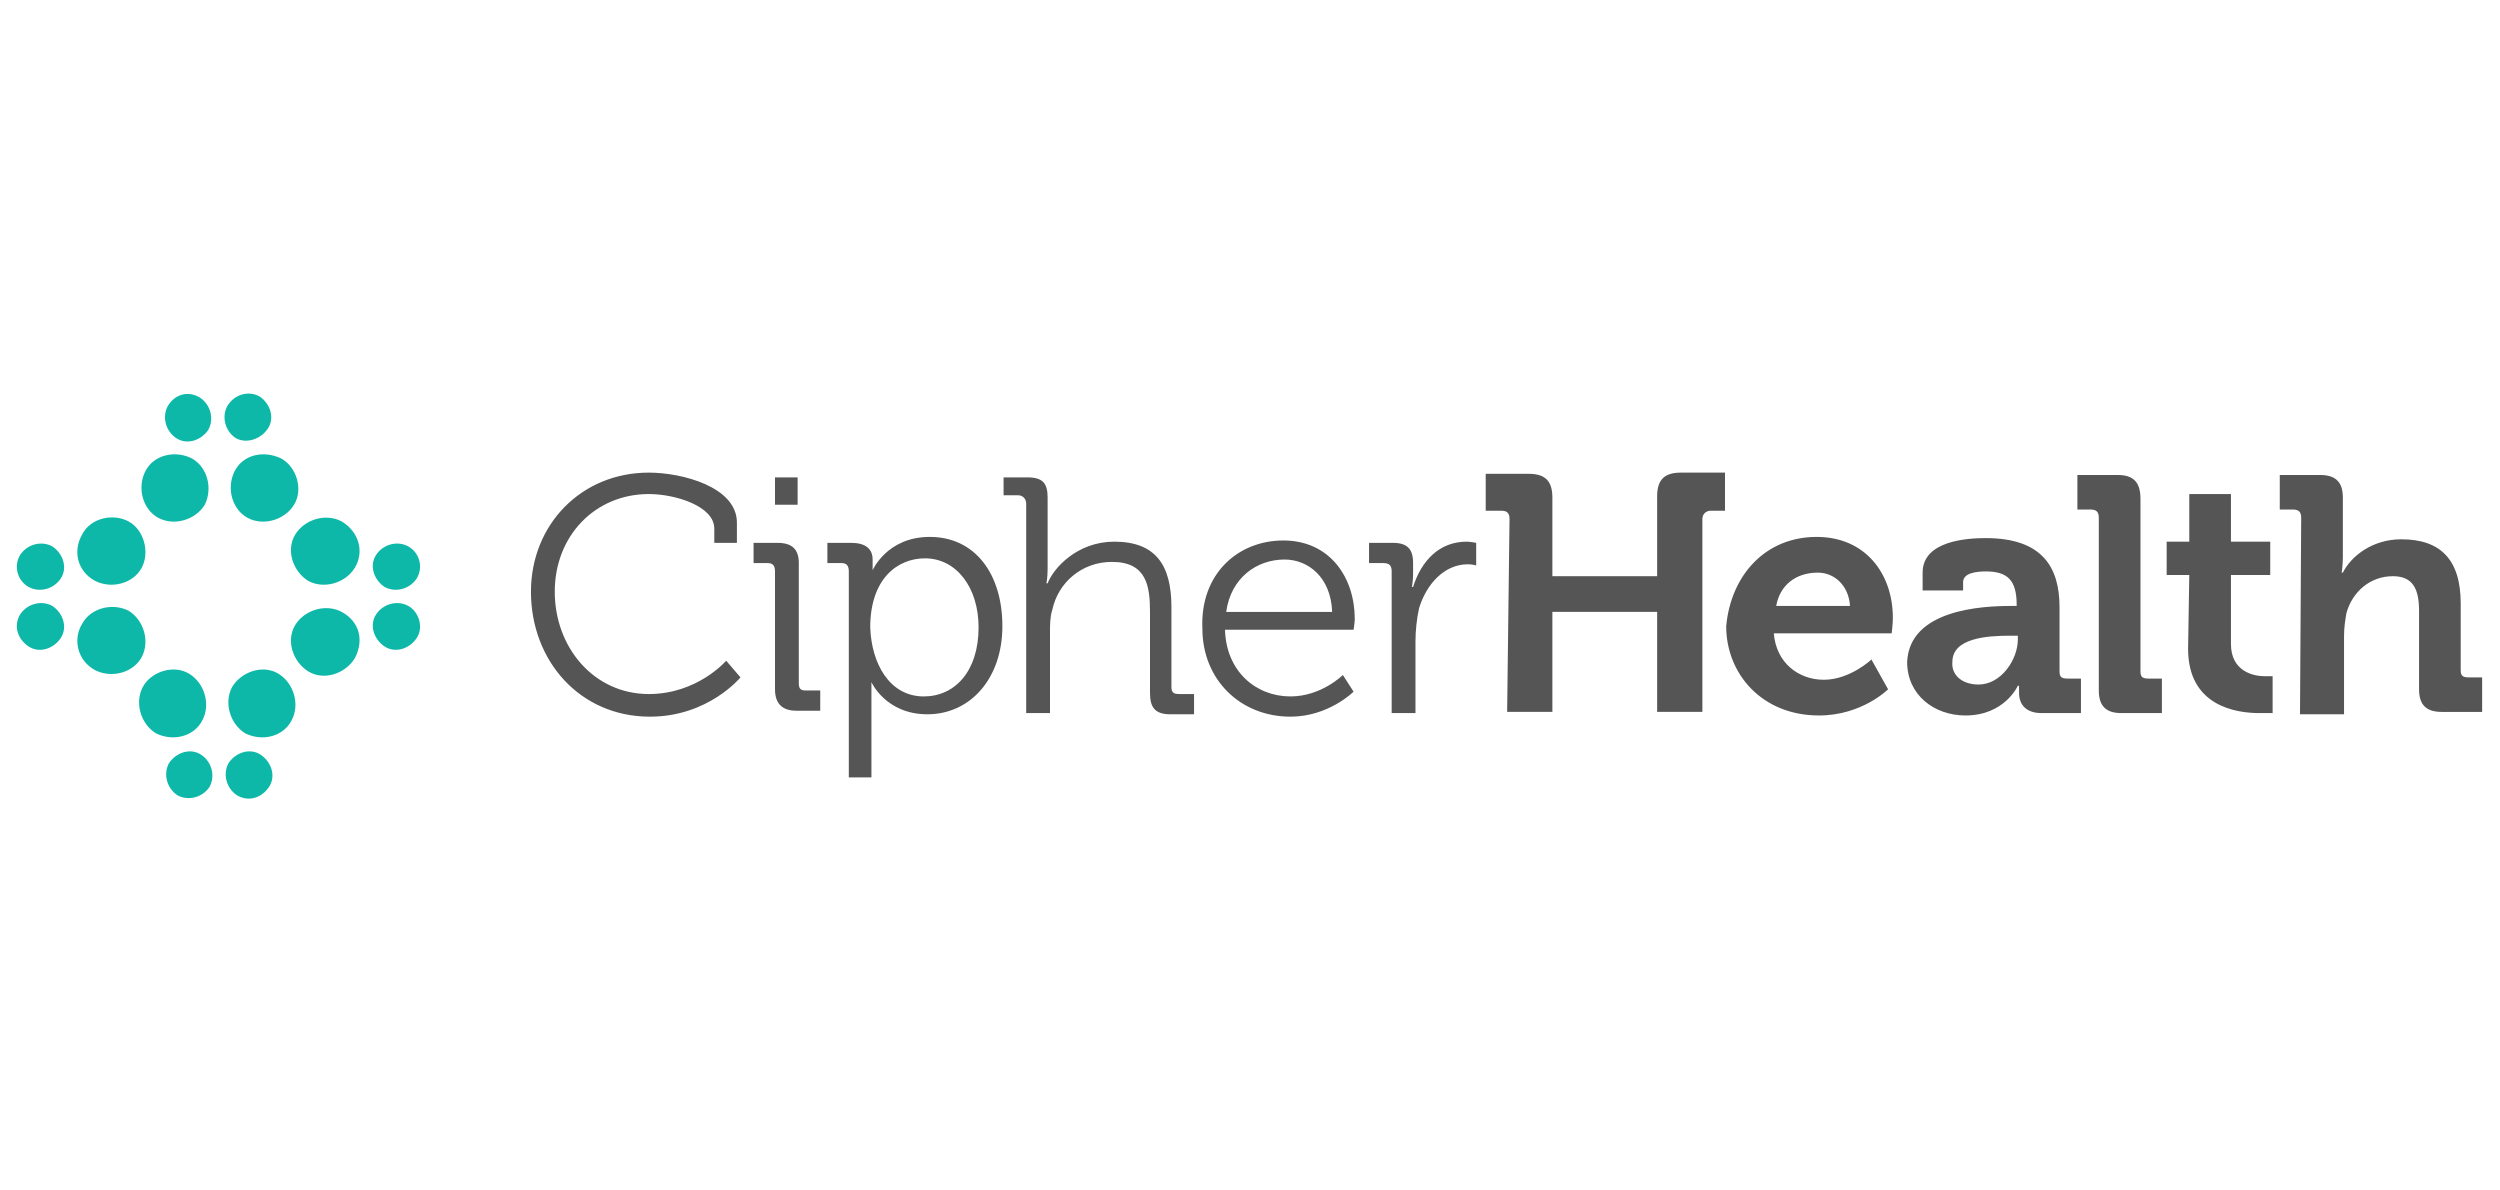 <?xml version="1.0" encoding="utf-8"?>
<!-- Generator: Adobe Illustrator 28.0.0, SVG Export Plug-In . SVG Version: 6.00 Build 0)  -->
<svg version="1.1" id="Layer_2" xmlns="http://www.w3.org/2000/svg" xmlns:xlink="http://www.w3.org/1999/xlink" x="0px" y="0px"
	 viewBox="0 0 210 100" style="enable-background:new 0 0 210 100;" xml:space="preserve">
<style type="text/css">
	.st0{fill:#0DB8A9;}
	.st1{fill:#555555;}
</style>
<path class="st0" d="M14.1,34.1c-0.5,0.9-0.2,2.1,0.7,2.7s2.1,0.2,2.7-0.7c0.5-0.9,0.2-2.1-0.7-2.7C15.8,32.8,14.7,33.1,14.1,34.1
	 M12.2,39.6c-0.7,1.4-0.2,3.2,1.1,3.9c1.3,0.7,3.1,0.2,3.9-1.1c0.7-1.4,0.2-3.2-1.1-3.9C14.7,37.8,12.9,38.2,12.2,39.6 M2.4,49.3
	c0.9,0.5,2.1,0.2,2.7-0.7c0.6-0.9,0.2-2.1-0.7-2.7c-0.9-0.5-2.1-0.2-2.7,0.7C1.1,47.6,1.5,48.8,2.4,49.3 M8,48.8
	c1.4,0.7,3.2,0.2,3.9-1.1c0.7-1.3,0.2-3.2-1.1-3.9c-1.3-0.7-3.2-0.3-3.9,1.1C6.1,46.3,6.5,48,8,48.8 M2.4,54.3
	c0.9,0.6,2.1,0.2,2.7-0.7c0.6-0.9,0.2-2.1-0.7-2.7c-0.9-0.5-2.1-0.2-2.7,0.7C1.1,52.6,1.5,53.7,2.4,54.3 M8,56.3
	c1.4,0.7,3.2,0.2,3.9-1.1c0.7-1.3,0.2-3.1-1.1-3.9c-1.4-0.7-3.2-0.2-3.9,1.1C6.1,53.7,6.5,55.5,8,56.3 M17.6,66.1
	c0.5-0.9,0.2-2.1-0.7-2.7c-0.9-0.6-2.1-0.2-2.7,0.7c-0.5,0.9-0.2,2.1,0.7,2.7C15.8,67.3,17,67,17.6,66.1 M17,60.5
	c0.7-1.3,0.2-3.1-1.1-3.9c-1.3-0.8-3.2-0.2-3.9,1.1c-0.7,1.3-0.2,3.1,1.1,3.9C14.5,62.3,16.3,61.9,17,60.5 M22.6,66.1
	c0.6-0.9,0.2-2.1-0.7-2.7c-0.9-0.6-2.1-0.2-2.7,0.7c-0.5,0.9-0.2,2.1,0.7,2.7C20.9,67.4,22,67,22.6,66.1 M24.5,60.5
	c0.7-1.3,0.2-3.1-1.1-3.9c-1.3-0.8-3.1-0.2-3.9,1.1c-0.7,1.3-0.2,3.1,1.1,3.9C22,62.3,23.8,61.9,24.5,60.5 M34.3,50.9
	c-0.9-0.5-2.1-0.2-2.7,0.7c-0.6,0.9-0.2,2.1,0.7,2.7c0.9,0.6,2.1,0.2,2.7-0.7C35.6,52.7,35.2,51.4,34.3,50.9 M28.7,51.4
	c-1.3-0.7-3.1-0.2-3.9,1.1c-0.8,1.3-0.2,3.1,1.1,3.9c1.3,0.8,3.1,0.2,3.9-1.1C30.6,53.8,30.2,52.2,28.7,51.4 M34.3,45.9
	c-0.9-0.5-2.1-0.2-2.7,0.7s-0.2,2.1,0.7,2.7c0.9,0.5,2.1,0.2,2.7-0.7C35.6,47.6,35.2,46.4,34.3,45.9 M28.7,43.8
	c-1.3-0.7-3.1-0.2-3.9,1.1c-0.8,1.3-0.2,3.1,1.1,3.9c1.3,0.7,3.1,0.2,3.9-1.1C30.6,46.4,30.2,44.7,28.7,43.8 M19.1,34.1
	c-0.5,0.9-0.2,2.1,0.7,2.7c0.9,0.5,2.1,0.1,2.7-0.8c0.6-0.9,0.2-2.1-0.7-2.7C20.9,32.8,19.7,33.1,19.1,34.1 M19.7,39.6
	c-0.7,1.4-0.2,3.2,1.1,3.9c1.3,0.7,3.1,0.2,3.9-1.1c0.8-1.3,0.2-3.2-1.1-3.9C22.1,37.8,20.4,38.2,19.7,39.6"/>
<path class="st1" d="M54.5,39.7c2.8,0,7.4,1.2,7.4,4.2v1.7H60v-1.2c0-1.9-3.3-2.9-5.5-2.9c-4.5,0-7.9,3.5-7.9,8.2s3.3,8.6,7.9,8.6
	c4.1,0,6.5-2.8,6.5-2.8l1.2,1.4c0,0-2.7,3.3-7.6,3.3c-5.9,0-10-4.7-10-10.5C44.6,44.1,48.8,39.7,54.5,39.7z M65.1,48
	c0-0.5-0.2-0.7-0.6-0.7h-1.2v-1.7h2c1.2,0,1.8,0.5,1.8,1.7v10.1c0,0.5,0.2,0.6,0.6,0.6h1.2v1.7h-2c-1.2,0-1.8-0.6-1.8-1.8
	C65.1,57.9,65.1,48,65.1,48z M65.1,40.1H67v2.3h-1.9L65.1,40.1L65.1,40.1z M71.3,48c0-0.5-0.2-0.7-0.6-0.7h-1.2v-1.7h2
	c1.2,0,1.8,0.5,1.8,1.4c0,0.6,0,0.9,0,0.9l0,0c0,0,1.2-2.8,4.8-2.8c3.8,0,6.1,3.1,6.1,7.5S81.5,60,77.9,60c-3.5,0-4.7-2.7-4.7-2.7
	l0,0c0,0,0,0.6,0,1.2v6.8h-1.9L71.3,48L71.3,48z M77.6,58.5c2.6,0,4.6-2.1,4.6-5.8c0-3.4-1.9-5.8-4.5-5.8c-2.3,0-4.6,1.7-4.6,5.8
	C73.2,55.7,74.7,58.5,77.6,58.5z M86.2,42.3c0-0.3-0.2-0.7-0.7-0.7h-1.2v-1.5h2c1.3,0,1.7,0.5,1.7,1.7v6c0,0.7-0.1,1.2-0.1,1.2H88
	c0.5-1.3,2.5-3.5,5.6-3.5c3.5,0,4.8,2,4.8,5.5v6.7c0,0.5,0.2,0.6,0.7,0.6h1.2v1.7h-2c-1.3,0-1.7-0.6-1.7-1.8v-6.8
	c0-2.2-0.3-4.2-3.2-4.2c-2.5,0-4.5,1.7-5,4c-0.2,0.6-0.2,1.3-0.2,1.9v6.8h-2V42.3L86.2,42.3z M107.8,45.4c3.9,0,6,3.1,6,6.6
	c0,0.3-0.1,0.9-0.1,0.9h-10.8c0.1,3.5,2.6,5.6,5.5,5.6c2.6,0,4.4-1.8,4.4-1.8l0.9,1.4c0,0-2.1,2.1-5.3,2.1c-4.2,0-7.4-3.1-7.4-7.4
	C100.8,48.2,104,45.4,107.8,45.4z M111.9,51.4c-0.1-2.9-2-4.4-4-4.4c-2.3,0-4.5,1.5-4.9,4.4H111.9z M116.9,48c0-0.5-0.2-0.7-0.7-0.7
	H115v-1.7h2c1.2,0,1.7,0.5,1.7,1.7v0.9c0,0.6-0.1,1.1-0.1,1.1h0.1c0.7-2.2,2.2-3.8,4.5-3.8c0.3,0,0.8,0.1,0.8,0.1v1.9
	c0,0-0.3-0.1-0.7-0.1c-2,0-3.5,1.7-4.1,3.7c-0.2,0.9-0.3,1.9-0.3,2.8v6h-2L116.9,48L116.9,48z M126.8,43.6c0-0.5-0.2-0.7-0.7-0.7
	h-1.3v-3.1h3.6c1.4,0,2,0.6,2,2v6.6h8.8v-6.7c0-1.4,0.6-2,2-2h3.7v3.2h-1.2c-0.3,0-0.7,0.2-0.7,0.7v16.2h-3.8v-8.4h-8.8v8.4h-3.8
	L126.8,43.6L126.8,43.6z M152.6,45.1c4.1,0,6.4,3.1,6.4,6.8c0,0.5-0.1,1.3-0.1,1.3H149c0.2,2.5,2.1,3.9,4.2,3.9c2.2,0,4-1.7,4-1.7
	l1.4,2.5c0,0-2.2,2.2-5.8,2.2c-4.8,0-7.8-3.5-7.8-7.5C145.4,48.3,148.3,45.1,152.6,45.1z M155.4,50.9c-0.1-1.7-1.3-2.8-2.7-2.8
	c-1.9,0-3.2,1.1-3.5,2.8H155.4z M168.9,50.9h0.5v-0.1c0-2.1-0.8-2.8-2.6-2.8c-0.7,0-1.9,0.1-1.9,0.9v0.7h-3.4v-1.5
	c0-2.7,3.8-2.9,5.3-2.9c4.8,0,6.2,2.5,6.2,5.8v5.4c0,0.5,0.2,0.6,0.7,0.6h1.1v2.9h-3.3c-1.3,0-1.9-0.7-1.9-1.7c0-0.3,0-0.6,0-0.6
	h-0.1c0,0-1.1,2.5-4.4,2.5c-2.6,0-4.9-1.7-4.9-4.5C160.4,51.2,166.5,50.9,168.9,50.9z M166.2,57.5c1.9,0,3.3-2.1,3.3-3.8v-0.3h-0.7
	c-1.9,0-4.8,0.2-4.8,2.2C163.9,56.6,164.7,57.5,166.2,57.5z M176.3,43.5c0-0.5-0.2-0.7-0.7-0.7h-1.1v-2.9h3.4c1.3,0,1.9,0.6,1.9,2
	v14.5c0,0.5,0.2,0.6,0.7,0.6h1.1v2.9h-3.4c-1.3,0-1.9-0.6-1.9-1.9V43.5z M183.9,48.3h-1.9v-2.8h1.9v-4h3.5v4h3.3v2.8h-3.3v5.8
	c0,2.3,1.9,2.7,2.8,2.7c0.5,0,0.7,0,0.7,0v3.1c0,0-0.5,0-1.1,0c-2,0-6-0.6-6-5.4L183.9,48.3L183.9,48.3z M193.3,43.5
	c0-0.5-0.2-0.7-0.7-0.7h-1.1v-2.9h3.4c1.3,0,1.9,0.6,1.9,1.9v5c0,0.7-0.1,1.3-0.1,1.3h0.1c0.7-1.4,2.5-2.8,4.9-2.8
	c3.3,0,5,1.7,5,5.4v5.6c0,0.5,0.2,0.6,0.7,0.6h1.1v2.9h-3.4c-1.3,0-1.9-0.6-1.9-1.9v-6.6c0-1.8-0.5-2.9-2.2-2.9
	c-1.9,0-3.4,1.3-3.9,3.1c-0.1,0.6-0.2,1.2-0.2,1.9v6.6h-3.7L193.3,43.5L193.3,43.5z"/>
</svg>
